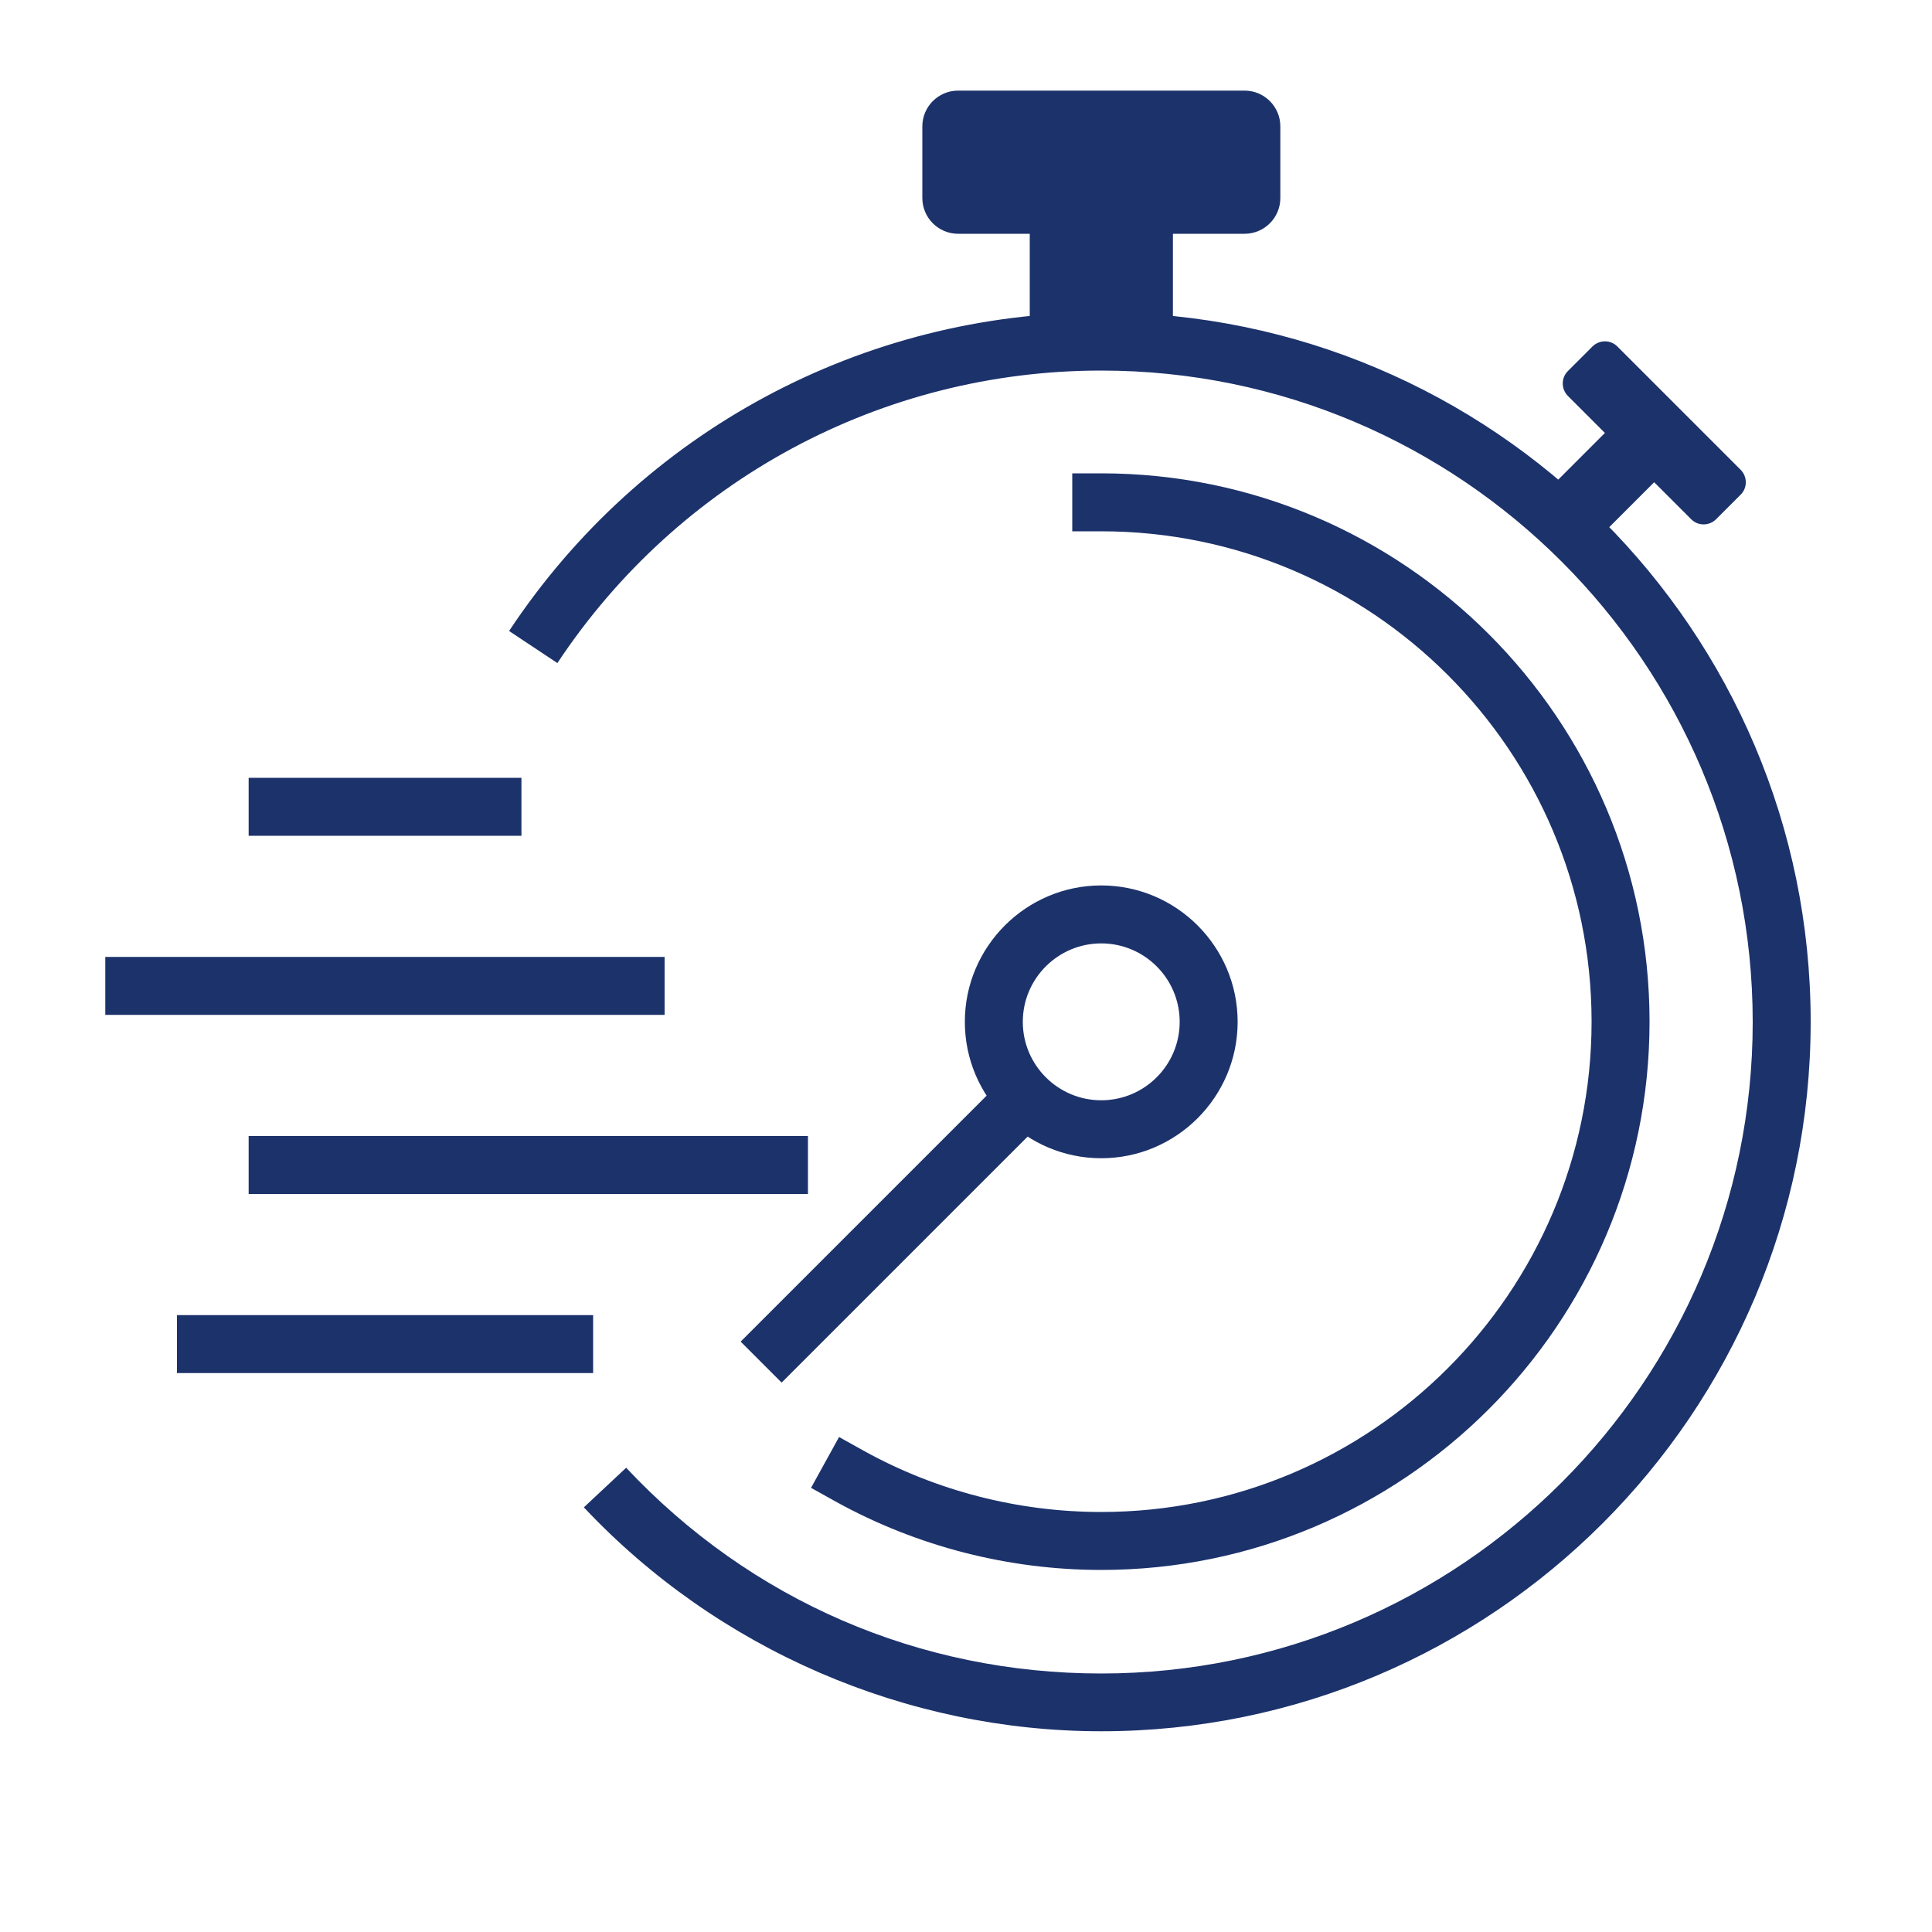 <?xml version="1.0" encoding="UTF-8"?><svg id="icon-construction-renovation" xmlns="http://www.w3.org/2000/svg" viewBox="0 0 100 100"><defs><style>.cls-1{fill:none;}.cls-2{fill:#1c326b;}</style></defs><rect class="cls-1" x="0" y=".02" width="100" height="100"/><path class="cls-2" d="M57,89.61c-10.1,0-19.86-4.23-26.78-11.59l2.19-2.05c6.44,6.87,15.18,10.65,24.59,10.65,18.59,0,33.72-15.13,33.72-33.72s-15.13-33.72-33.72-33.72c-11.35,0-21.87,5.66-28.15,15.14l-2.5-1.66c6.83-10.32,18.29-16.49,30.65-16.49,20.25,0,36.72,16.47,36.72,36.72s-16.47,36.72-36.72,36.72Z"/><path class="cls-2" d="M57,81.26c-4.8,0-9.54-1.22-13.71-3.52l-1.31-.73,1.45-2.63,1.31.73c3.73,2.06,7.97,3.15,12.26,3.15,13.99,0,25.38-11.38,25.38-25.38s-11.38-25.38-25.38-25.38h-1.5v-3h1.5c15.65,0,28.38,12.73,28.38,28.38s-12.73,28.38-28.38,28.38Z"/><path class="cls-2" d="M57,59.95c-3.89,0-7.06-3.17-7.06-7.06s3.17-7.06,7.06-7.06,7.06,3.17,7.06,7.06-3.17,7.06-7.06,7.06ZM57,48.83c-2.24,0-4.06,1.82-4.06,4.06s1.82,4.06,4.06,4.06,4.06-1.82,4.06-4.06-1.82-4.06-4.06-4.06Z"/><rect class="cls-2" x="36.56" y="62.16" width="19.34" height="3" transform="translate(-31.47 51.34) rotate(-45)"/><path class="cls-2" d="M90.1,24.32l-6.39-6.39c-.35-.35-.92-.35-1.28,0l-1.28,1.28c-.35.35-.35.92,0,1.28l1.92,1.92-3.83,3.83,2.55,2.55,3.83-3.83,1.92,1.92c.35.35.92.35,1.28,0l1.28-1.28c.35-.35.35-.92,0-1.28Z"/><path class="cls-2" d="M64.42,4.69h-14.83c-1.02,0-1.85.83-1.85,1.85v3.71c0,1.02.83,1.85,1.85,1.85h3.71v5.56h7.41v-5.56h3.71c1.02,0,1.85-.83,1.85-1.85v-3.71c0-1.02-.83-1.85-1.85-1.85Z"/><rect class="cls-2" x="12.87" y="40.26" width="14.12" height="3"/><rect class="cls-2" x="5.45" y="49.53" width="28.95" height="3"/><rect class="cls-2" x="12.87" y="58.8" width="28.95" height="3"/><rect class="cls-2" x="9.16" y="68.07" width="21.54" height="3"/></svg>